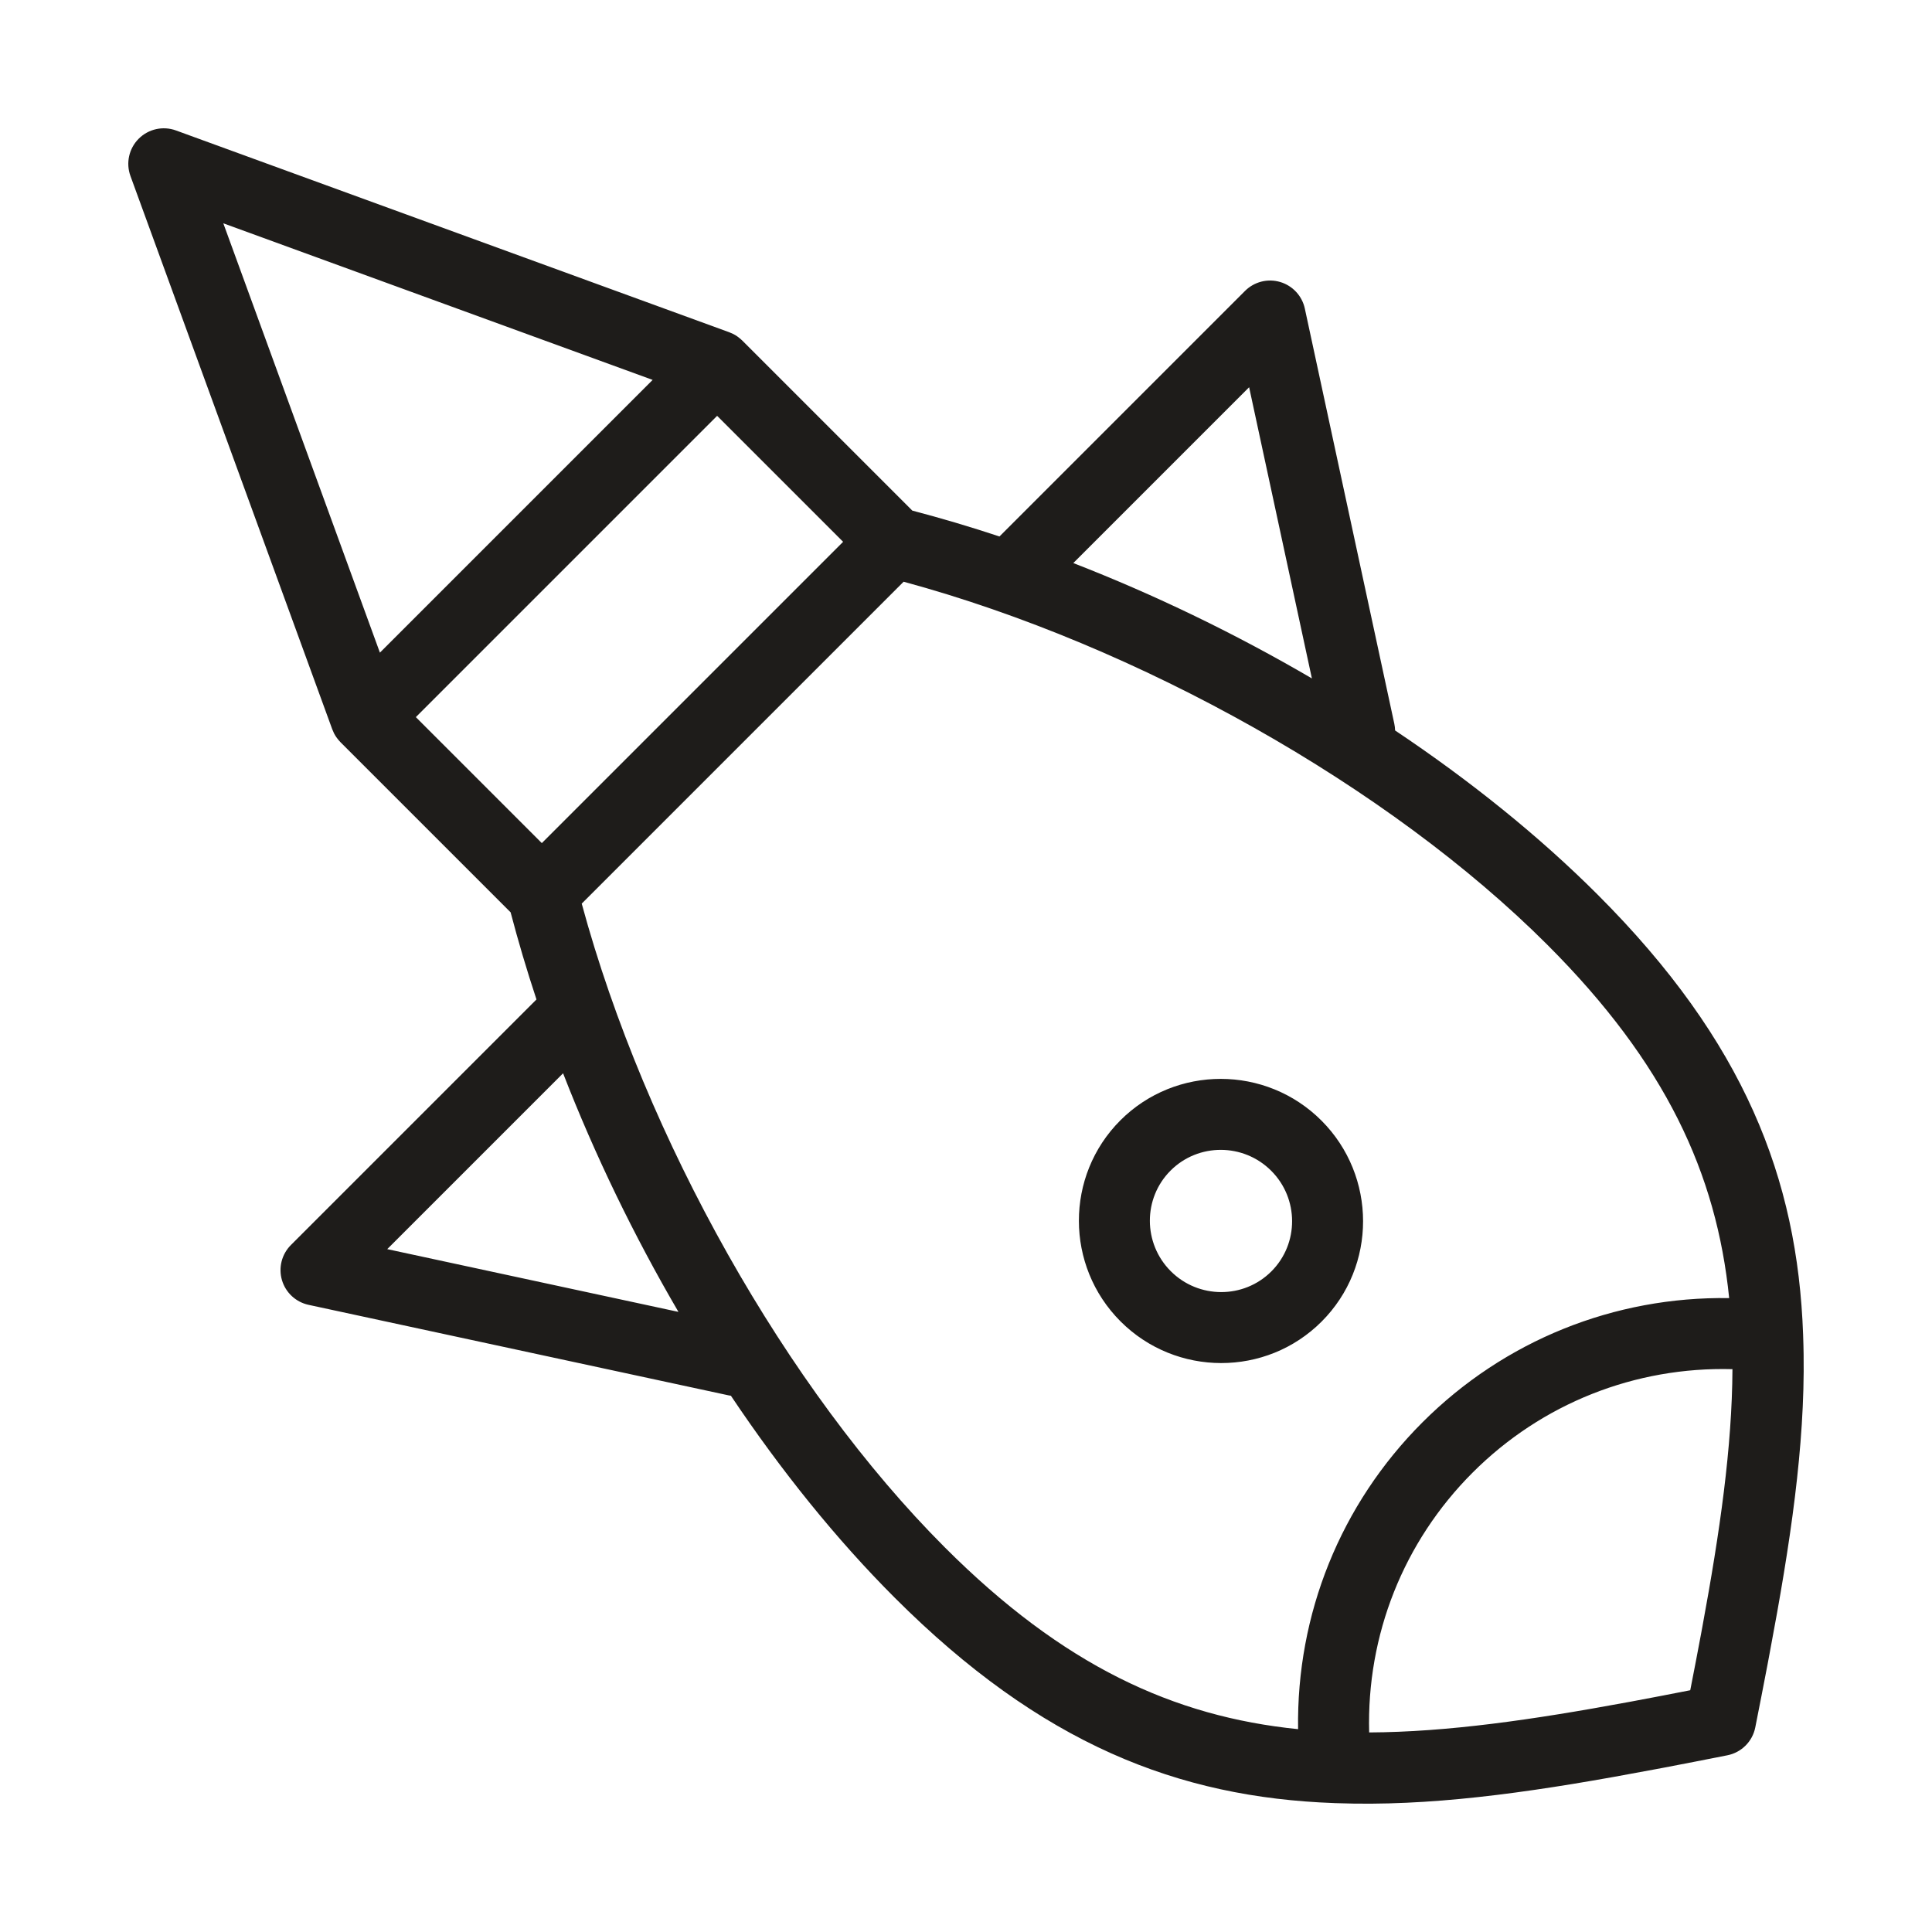 <?xml version="1.0" encoding="UTF-8" standalone="no"?>
<svg
   xmlns:dc="http://purl.org/dc/elements/1.1/"
   xmlns:cc="http://creativecommons.org/ns#"
   xmlns:rdf="http://www.w3.org/1999/02/22-rdf-syntax-ns#"
   xmlns:svg="http://www.w3.org/2000/svg"
   xmlns="http://www.w3.org/2000/svg"
   version="1.1"
   id="Capa_1"
   x="0px"
   y="0px"
   viewBox="0 0 512.002 512.002"
   style="enable-background:new 0 0 512.002 512.002;"
   xml:space="preserve"><defs
   id="defs77">
	

	

	

	

	

	

	

		
	
		
	
		
	
		
	
		
	
		
	
		
	</defs>
<path
   style="fill:#1e1c1a;fill-opacity:1;stroke-width:1"
   d="m 462.594,462.599 c 1.29,-1.29 2.205,-2.953 2.576,-4.821 1.14,-5.737 2.223,-11.296 3.267,-16.763 0.177,-0.932 0.344,-1.847 0.518,-2.773 5.531,-29.285 9.372,-54.98 9.024,-79.31 -0.017,-1.608 -0.068,-3.201 -0.122,-4.794 -0.006,-0.146 -0.006,-0.294 -0.012,-0.44 -8.3e-4,-0.011 -0.001,-0.021 -0.001,-0.031 -1.48,-41.313 -15.54,-77.668 -54.449,-116.577 -15.462,-15.462 -33.709,-30.154 -53.679,-43.51 -0.015,-0.581 -0.078,-1.169 -0.205,-1.758 L 345.794,81.774 c -0.725,-3.367 -3.235,-6.067 -6.542,-7.045 -3.304,-0.975 -6.876,-0.064 -9.311,2.372 l -65.013,65.013 c -0.019,0.019 -0.033,0.04 -0.052,0.059 -7.708,-2.556 -15.421,-4.842 -23.103,-6.858 L 196.702,90.242 c -0.07,-0.07 -0.146,-0.131 -0.218,-0.198 -0.109,-0.102 -0.218,-0.202 -0.331,-0.299 -0.195,-0.167 -0.398,-0.321 -0.603,-0.469 -0.077,-0.056 -0.15,-0.117 -0.229,-0.171 -0.306,-0.208 -0.62,-0.396 -0.944,-0.564 -0.019,-0.011 -0.041,-0.018 -0.06,-0.028 -0.308,-0.157 -0.622,-0.292 -0.942,-0.413 -0.035,-0.013 -0.068,-0.032 -0.104,-0.046 L 46.637,34.572 c -3.437,-1.254 -7.288,-0.402 -9.877,2.187 -2.588,2.588 -3.444,6.443 -2.19,9.88 l 53.483,146.634 c 0.017,0.046 0.041,0.088 0.059,0.133 0.109,0.286 0.232,0.568 0.37,0.845 0.023,0.045 0.04,0.093 0.063,0.138 0.162,0.312 0.348,0.615 0.547,0.911 0.072,0.107 0.151,0.208 0.227,0.312 0.129,0.175 0.262,0.347 0.404,0.515 0.112,0.133 0.23,0.259 0.349,0.385 0.058,0.061 0.109,0.128 0.169,0.188 l 45.078,45.078 c 2.015,7.677 4.299,15.385 6.853,23.088 l -65.073,65.073 c -2.439,2.439 -3.346,6.008 -2.378,9.311 0.975,3.31 3.678,5.816 7.042,6.545 L 193.136,369.795 c 0.188,0.041 0.374,0.062 0.562,0.091 13.325,19.903 27.976,38.09 43.394,53.507 38.88,38.88 75.211,52.946 116.488,54.445 0.037,0.002 0.073,0.008 0.11,0.009 0.472,0.019 0.95,0.02 1.423,0.036 1.246,0.036 2.49,0.081 3.746,0.094 24.355,0.356 50.07,-3.485 79.381,-9.02 0.926,-0.174 1.841,-0.341 2.773,-0.518 5.466,-1.044 11.026,-2.126 16.763,-3.267 1.866,-0.369 3.529,-1.284 4.818,-2.573 z m -14.66,-14.667 c -5.231,1.028 -10.33,2.011 -15.322,2.94 -0.357,0.067 -0.708,0.13 -1.064,0.197 -25.475,4.717 -47.959,7.948 -68.705,8.049 -0.691,-25.777 9.065,-50.507 27.417,-68.86 18.352,-18.352 43.081,-28.107 68.86,-27.414 -0.101,20.636 -3.303,42.994 -7.978,68.299 -0.103,0.553 -0.201,1.098 -0.305,1.654 -0.919,4.934 -1.888,9.968 -2.903,15.135 z m 10.317,-103.92 c -30.441,-0.463 -59.578,11.218 -81.298,32.939 -21.717,21.717 -33.399,50.853 -32.945,81.298 -32.996,-3.341 -62.262,-16.816 -93.608,-48.163 C 208.428,368.115 171.028,301.657 154.165,239.469 l 85.305,-85.306 c 62.189,16.864 128.646,54.263 170.617,96.235 31.348,31.348 44.823,60.616 48.163,93.614 z m -108.012,6.225 c 14.675,-14.675 14.651,-38.578 -0.05,-53.28 -14.701,-14.701 -38.605,-14.725 -53.28,-0.05 -14.675,14.675 -14.651,38.578 0.05,53.28 14.701,14.701 38.605,14.725 53.28,0.05 z m -13.307,-13.307 c -7.339,7.339 -19.299,7.315 -26.665,-0.05 -7.366,-7.366 -7.389,-19.326 -0.05,-26.665 7.339,-7.339 19.299,-7.315 26.665,0.05 7.366,7.366 7.389,19.326 0.05,26.665 z m -157.136,10.736 -77.174,-16.631 46.602,-46.602 c 8.435,21.713 18.797,43.09 30.572,63.233 z m 167.87,-167.877 c -20.142,-11.775 -41.517,-22.136 -63.228,-30.57 l 46.595,-46.595 z M 223.432,143.586 143.588,223.431 110.204,190.047 190.048,110.203 Z M 172.958,100.679 100.68,172.956 59.179,59.178 Z"
   id="path2" />






<g
   id="g44"
   style="fill:#1e1c1a;fill-opacity:1">
</g>
<g
   id="g46"
   style="fill:#1e1c1a;fill-opacity:1">
</g>
<g
   id="g48"
   style="fill:#1e1c1a;fill-opacity:1">
</g>
<g
   id="g50"
   style="fill:#1e1c1a;fill-opacity:1">
</g>
<g
   id="g52"
   style="fill:#1e1c1a;fill-opacity:1">
</g>
<g
   id="g54"
   style="fill:#1e1c1a;fill-opacity:1">
</g>
<g
   id="g56"
   style="fill:#1e1c1a;fill-opacity:1">
</g>
<g
   id="g58"
   style="fill:#1e1c1a;fill-opacity:1">
</g>
<g
   id="g60"
   style="fill:#1e1c1a;fill-opacity:1">
</g>
<g
   id="g62"
   style="fill:#1e1c1a;fill-opacity:1">
</g>
<g
   id="g64"
   style="fill:#1e1c1a;fill-opacity:1">
</g>
<g
   id="g66"
   style="fill:#1e1c1a;fill-opacity:1">
</g>
<g
   id="g68"
   style="fill:#1e1c1a;fill-opacity:1">
</g>
<g
   id="g70"
   style="fill:#1e1c1a;fill-opacity:1">
</g>
<g
   id="g72"
   style="fill:#1e1c1a;fill-opacity:1">
</g>
</svg>